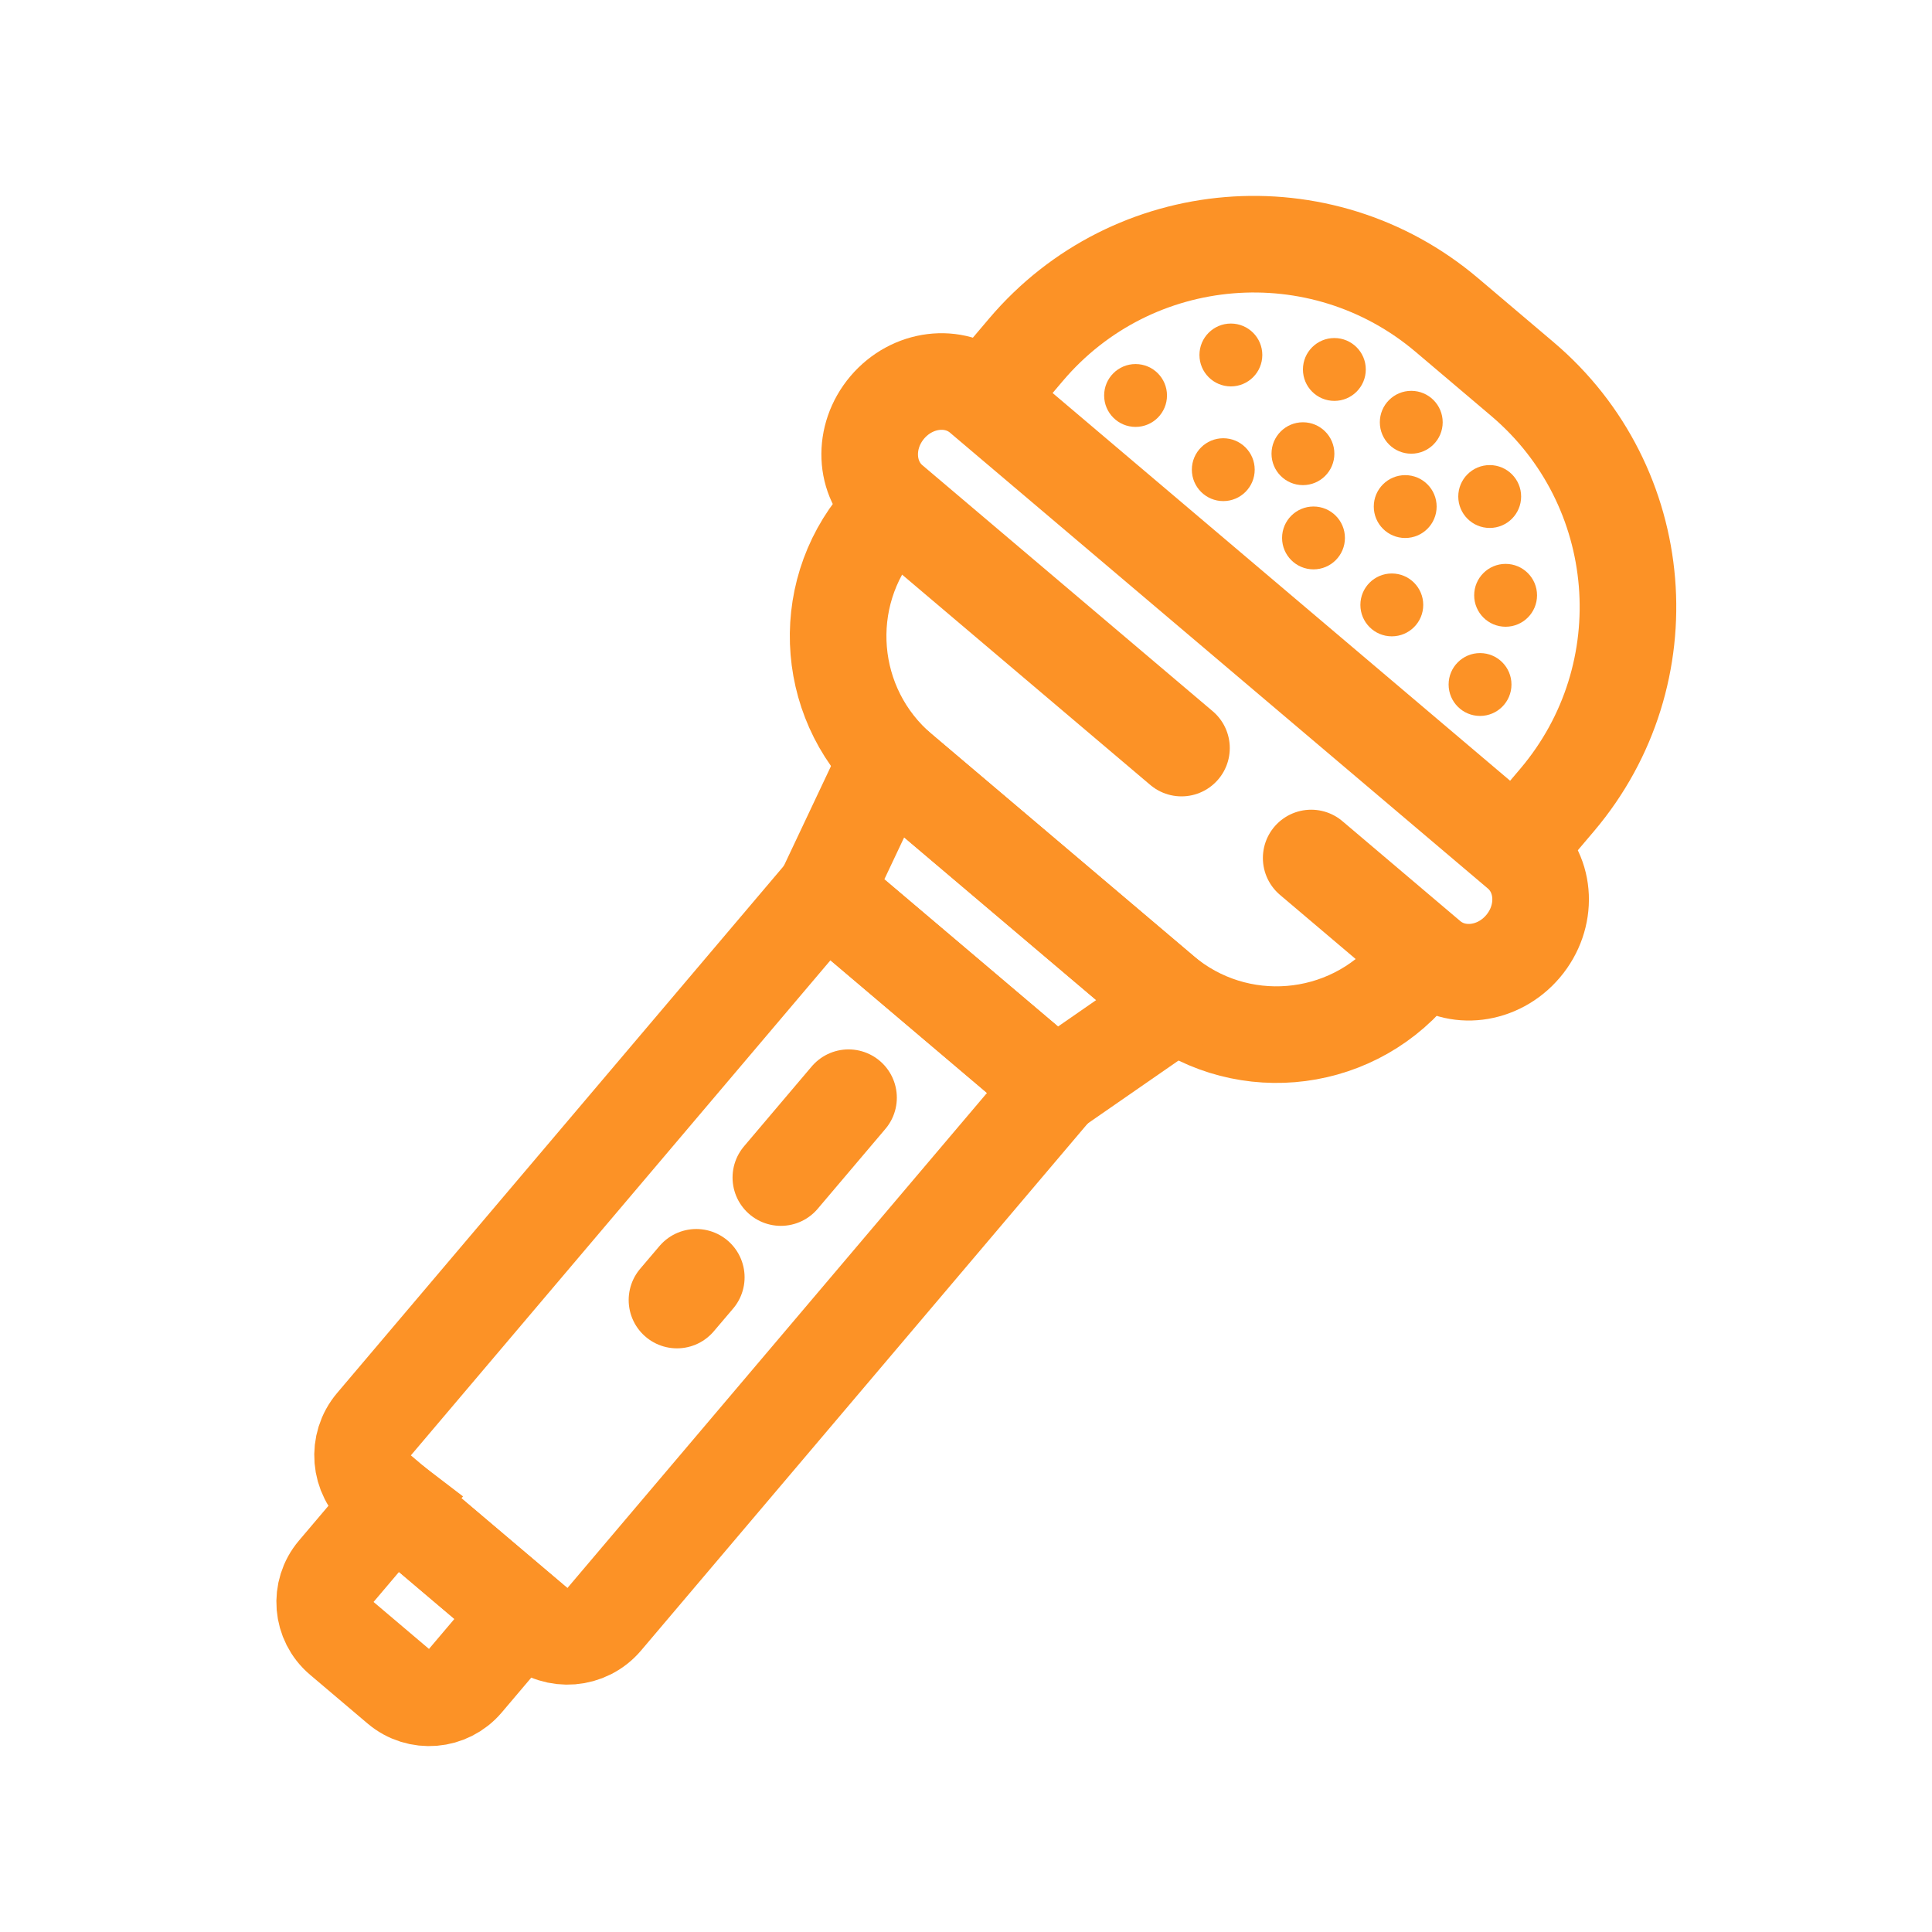 <?xml version="1.0" encoding="UTF-8"?> <svg xmlns="http://www.w3.org/2000/svg" id="Layer_1" data-name="Layer 1" viewBox="0 0 300 300"><defs><style> .cls-1 { fill: none; stroke: #fc9226; stroke-linecap: round; stroke-miterlimit: 10; stroke-width: 15px; } .cls-2 { fill: #fc9226; stroke-width: 0px; } </style></defs><g><path class="cls-1" d="m155.13,59.24l4.18-4.93c16.56-19.54,45.81-21.95,65.35-5.4l11.74,9.95c19.54,16.56,21.95,45.81,5.4,65.35l-4.18,4.93"></path><path class="cls-1" d="m219.14,150.96c-9.8,11.56-27.11,12.99-38.67,3.19l-40.63-34.43c-11.56-9.8-12.99-27.11-3.19-38.67"></path><path class="cls-1" d="m183.46,116.16l-45.08-38.2c-4.2-3.56-4.47-10.13-.61-14.69h0c3.86-4.56,10.39-5.37,14.59-1.81l83.53,70.79c4.2,3.56,4.47,10.13.61,14.69h0c-3.86,4.56-10.39,5.37-14.59,1.81l-18.31-15.52"></path><path class="cls-1" d="m85.1,139.97h46.86v108.28c0,4.14-3.36,7.49-7.49,7.49h-31.88c-4.14,0-7.49-3.36-7.49-7.49v-108.28h0Z" transform="translate(153.65 -23.26) rotate(40.28)"></path><path class="cls-1" d="m51.14,239.52h26.29v13.82c0,4.02-3.26,7.28-7.28,7.28h-11.72c-4.02,0-7.28-3.26-7.28-7.28v-13.82h0Z" transform="translate(176.91 17.73) rotate(40.28)"></path><line class="cls-1" x1="121.25" y1="182.85" x2="131.76" y2="170.45"></line><line class="cls-1" x1="105.12" y1="201.87" x2="108.12" y2="198.34"></line><polygon class="cls-1" points="163.83 168.84 128.08 138.54 137.79 117.99 182.52 155.89 163.83 168.84"></polygon></g><circle class="cls-2" cx="176.33" cy="61.41" r="4.88"></circle><circle class="cls-2" cx="191.13" cy="55.12" r="4.88"></circle><circle class="cls-2" cx="189.95" cy="72.93" r="4.88"></circle><circle class="cls-2" cx="207.2" cy="57.37" r="4.88"></circle><circle class="cls-2" cx="203.96" cy="83.53" r="4.88"></circle><circle class="cls-2" cx="202.32" cy="70.45" r="4.88"></circle><circle class="cls-2" cx="219.14" cy="65.57" r="4.88"></circle><circle class="cls-2" cx="218.2" cy="78.66" r="4.88"></circle><circle class="cls-2" cx="216.12" cy="93.93" r="4.88"></circle><circle class="cls-2" cx="229.82" cy="106.29" r="4.88"></circle><circle class="cls-2" cx="231.32" cy="77.1" r="4.88"></circle><circle class="cls-2" cx="233.79" cy="92.44" r="4.88"></circle></svg> 
